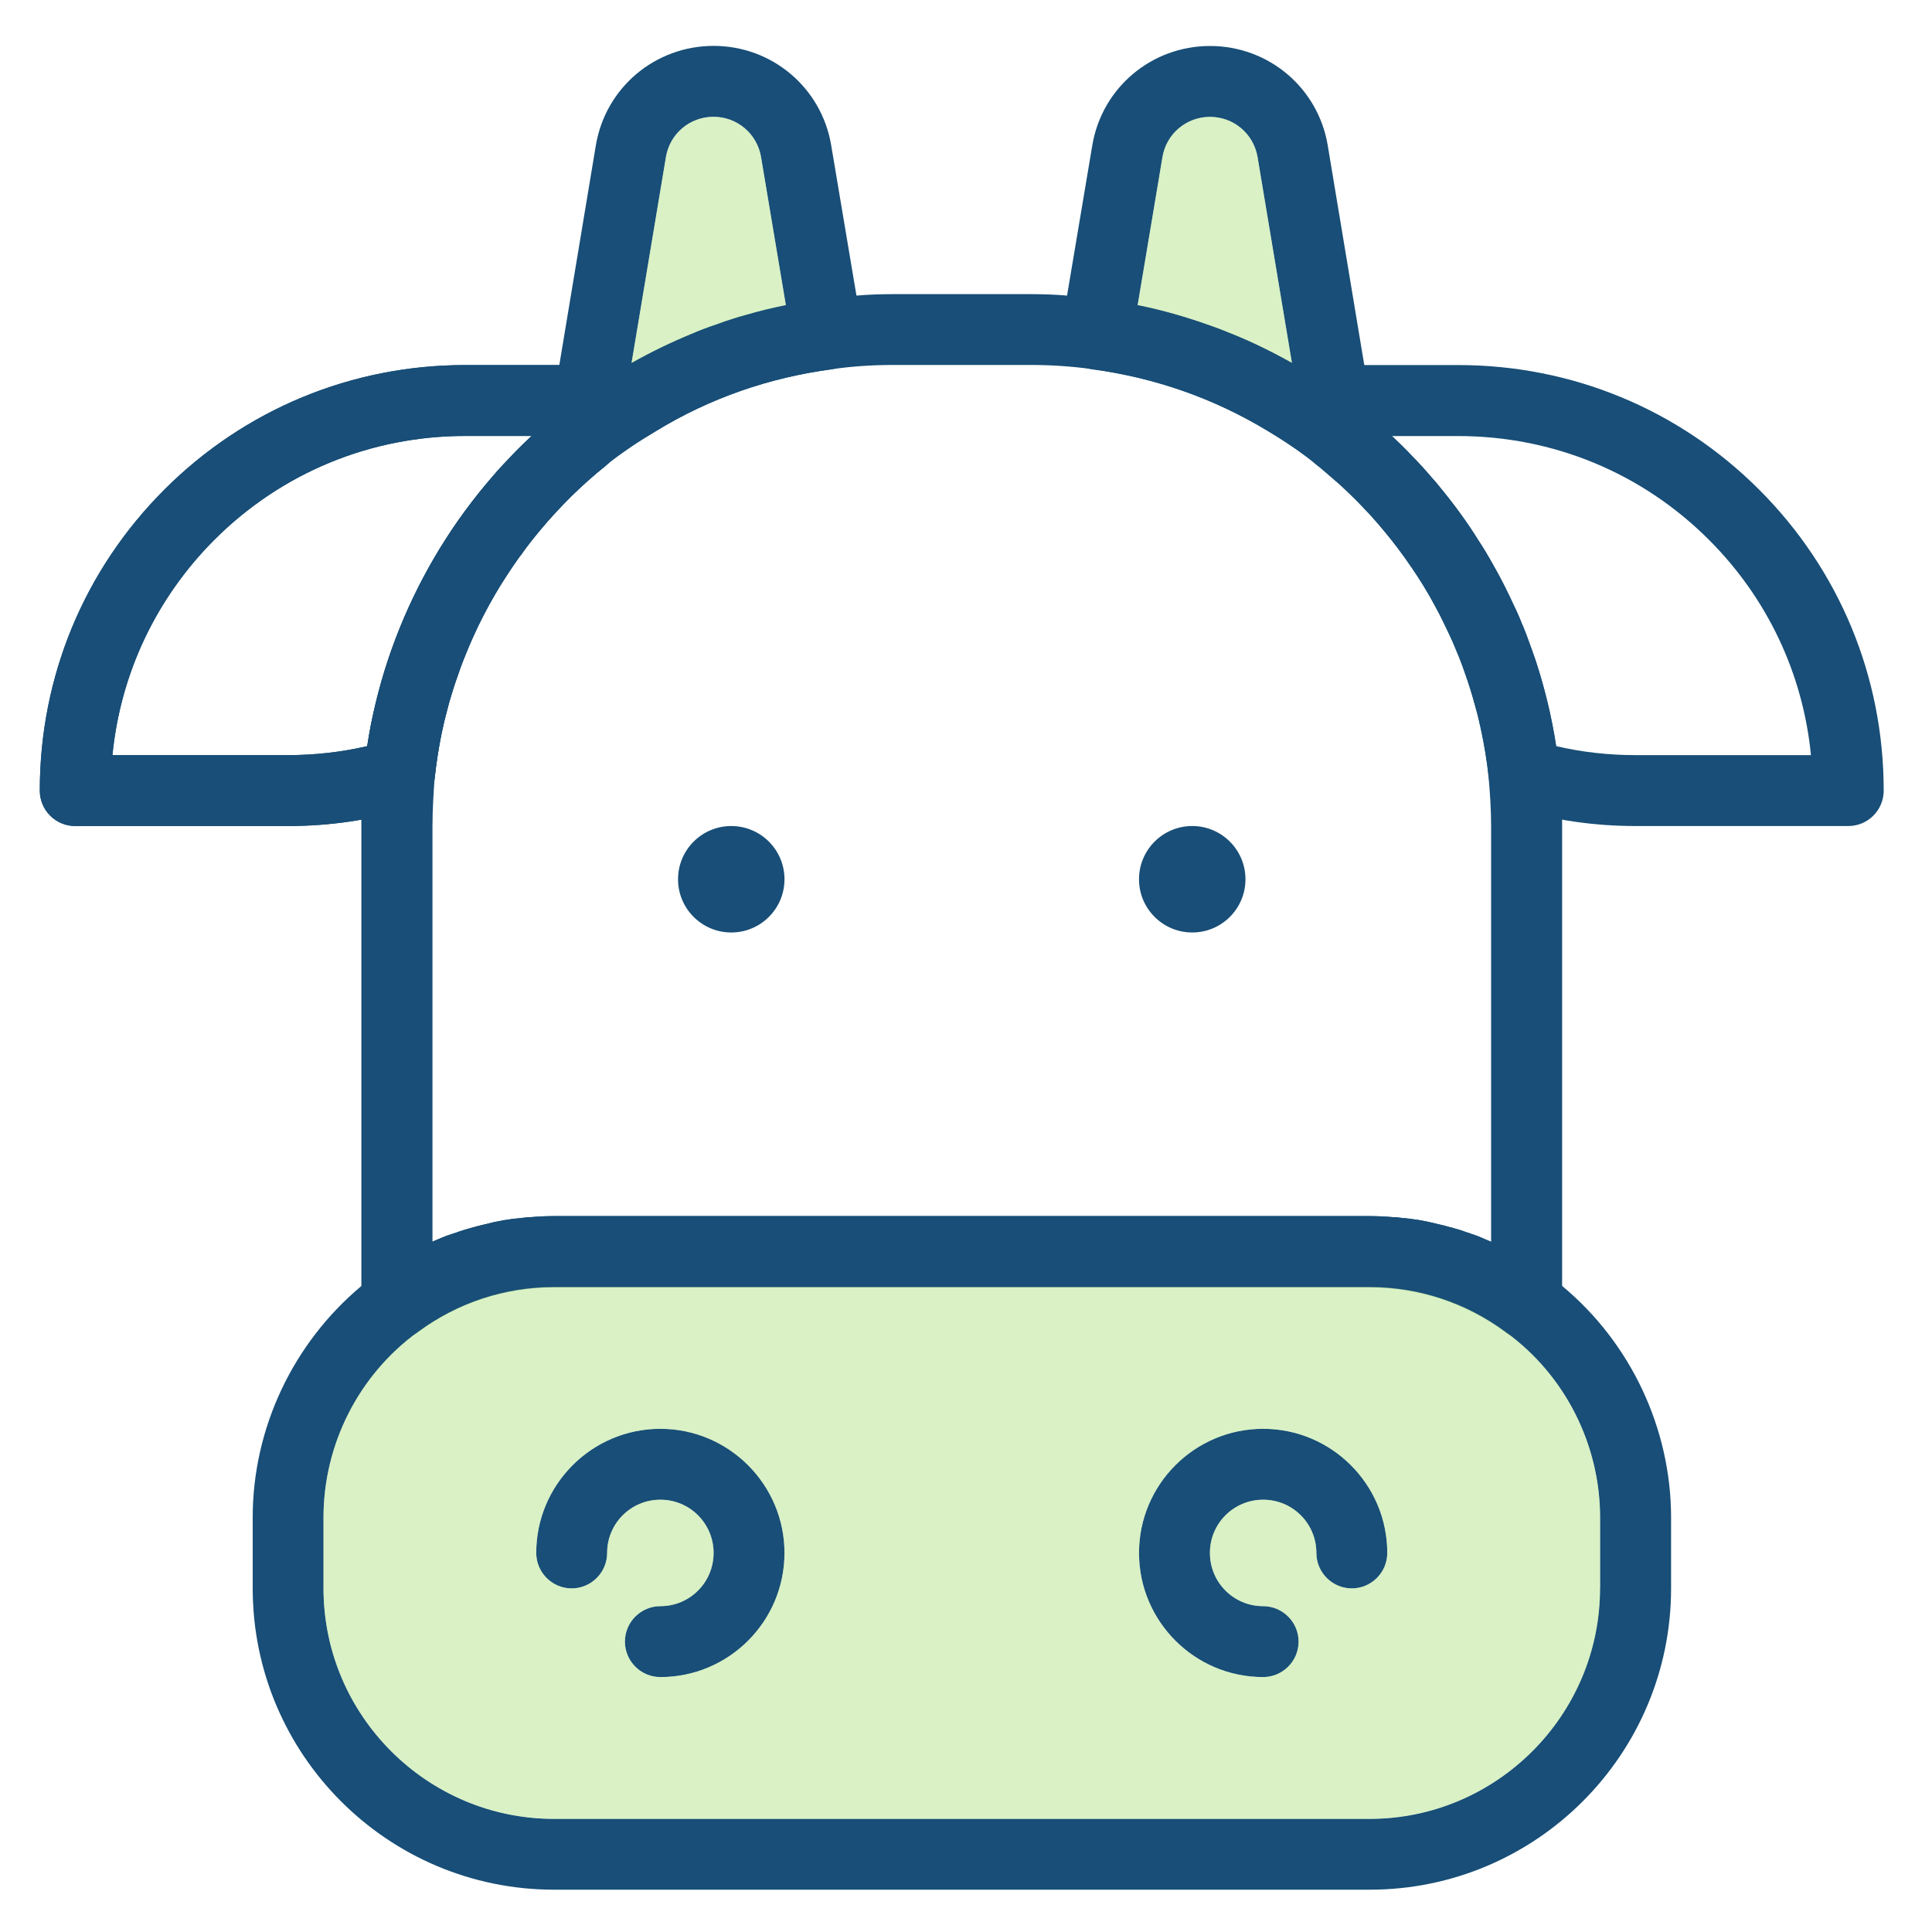 <?xml version="1.0" encoding="UTF-8"?>
<!-- Generator: Adobe Illustrator 26.0.2, SVG Export Plug-In . SVG Version: 6.00 Build 0)  -->
<svg xmlns="http://www.w3.org/2000/svg" xmlns:xlink="http://www.w3.org/1999/xlink" version="1.1" id="Layer_1" x="0px" y="0px" viewBox="0 0 200 200" style="enable-background:new 0 0 200 200;" xml:space="preserve">
<style type="text/css">
	.st0{fill:#184E77;}
	.st1{opacity:0.5;fill:#B5E48C;}
</style>
<path class="st0" d="M161.71,133.12c-0.48-0.4-0.95-0.77-1.47-1.14c-2.02-1.5-4.18-2.72-6.42-3.67c-0.51-0.22-1.03-0.44-1.54-0.59  c-0.15-0.07-0.29-0.11-0.44-0.15c-0.4-0.15-0.81-0.29-1.25-0.4c-0.18-0.07-0.37-0.11-0.55-0.15c-0.37-0.11-0.77-0.22-1.14-0.29  c-1.25-0.33-2.53-0.55-3.85-0.66c-0.29-0.04-0.55-0.07-0.84-0.07c-0.81-0.07-1.62-0.11-2.42-0.11H57.35c-0.81,0-1.62,0.04-2.42,0.11  c-0.29,0-0.55,0.04-0.84,0.07c-1.32,0.11-2.61,0.33-3.85,0.66c-0.51,0.11-1.03,0.26-1.54,0.4c-0.51,0.15-1.03,0.29-1.51,0.48  c-0.51,0.15-1.03,0.33-1.54,0.55c-0.29,0.11-0.59,0.26-0.88,0.37c-2.06,0.92-4,2.06-5.84,3.41c-0.51,0.37-1.03,0.77-1.5,1.17  c-7.08,5.91-11.27,14.72-11.27,23.97v7.34c0,17.22,13.99,31.2,31.2,31.2h84.43c17.22,0,31.2-13.99,31.2-31.2v-7.34  C172.98,147.84,168.79,138.99,161.71,133.12z M165.63,164.43c0,13.14-10.72,23.86-23.86,23.86H57.35  c-13.14,0-23.86-10.72-23.86-23.86v-7.34c0-7.56,3.63-14.76,9.8-19.23c4.07-3.01,8.96-4.63,14.06-4.63h84.43  c5.1,0,9.98,1.62,14.06,4.63c0,0,0.04,0,0.04,0.04c6.13,4.44,9.76,11.64,9.76,19.2V164.43z"></path>
<g>
	<path class="st0" d="M29.82,85.51H7.79c-2.03,0-3.67-1.64-3.67-3.67C4.12,70.06,8.7,59,17.02,50.68   c8.32-8.31,19.38-12.89,31.15-12.89h12.85c1.08,0,2.11,0.47,2.8,1.3c0.7,0.82,1,1.91,0.82,2.98L63.98,46   c-0.15,0.89-0.62,1.69-1.32,2.25c-9.91,7.96-16.35,19.72-17.66,32.28c-0.15,1.47-1.17,2.7-2.59,3.13   C38.36,84.89,34.13,85.51,29.82,85.51z M11.64,78.17h18.17c2.79,0,5.54-0.31,8.2-0.93c1.87-12.23,7.94-23.65,17.03-32.11h-6.88   c-9.81,0-19.03,3.82-25.96,10.74C16.15,61.93,12.47,69.74,11.64,78.17z"></path>
</g>
<g>
	<path class="st0" d="M29.82,85.51H7.79c-2.03,0-3.67-1.64-3.67-3.67C4.12,70.06,8.7,59,17.02,50.68   c8.32-8.31,19.38-12.89,31.15-12.89h12.85c1.08,0,2.11,0.47,2.8,1.3c0.7,0.82,1,1.91,0.82,2.98L63.98,46   c-0.15,0.89-0.62,1.69-1.32,2.25c-9.91,7.96-16.35,19.72-17.66,32.28c-0.15,1.47-1.17,2.7-2.59,3.13   C38.36,84.89,34.13,85.51,29.82,85.51z M11.64,78.17h18.17c2.79,0,5.54-0.31,8.2-0.93c1.87-12.23,7.94-23.65,17.03-32.11h-6.88   c-9.81,0-19.03,3.82-25.96,10.74C16.15,61.93,12.47,69.74,11.64,78.17z"></path>
</g>
<g>
	<path class="st0" d="M191.33,85.51H169.3c-4.31,0-8.54-0.62-12.59-1.85c-1.41-0.43-2.43-1.66-2.59-3.13   c-1.31-12.56-7.75-24.33-17.66-32.28c-0.7-0.56-1.17-1.37-1.32-2.25l-0.66-3.93c-0.18-1.06,0.12-2.15,0.82-2.98   c0.7-0.83,1.72-1.3,2.8-1.3h12.85c11.77,0,22.84,4.58,31.15,12.89C190.42,59,195,70.06,195,81.84   C195,83.87,193.36,85.51,191.33,85.51z M161.1,77.24c2.66,0.62,5.41,0.93,8.2,0.93h18.17c-0.83-8.43-4.51-16.24-10.56-22.29   c-6.93-6.93-16.15-10.74-25.96-10.74h-6.88C153.16,53.59,159.23,65.01,161.1,77.24z"></path>
</g>
<path class="st0" d="M88.66,30.6l-2.61-15.53C85.06,9.08,79.92,4.75,73.87,4.75s-11.2,4.33-12.19,10.31L57.9,37.79l-0.95,5.69  l-0.22,1.28c-0.22,1.51,0.48,3.01,1.76,3.78c0.59,0.33,1.21,0.51,1.87,0.51c0.81,0,1.62-0.26,2.28-0.81  c0.07-0.07,0.15-0.11,0.22-0.18c1.73-1.36,3.38-2.46,5.07-3.45c5.54-3.38,11.64-5.51,18.21-6.39c0.95-0.18,1.8-0.7,2.39-1.47  c0.62-0.77,0.84-1.8,0.7-2.75L88.66,30.6z M77.17,32.61c-0.4,0.11-0.84,0.22-1.25,0.37c-0.59,0.18-1.17,0.37-1.73,0.59  c-0.88,0.29-1.76,0.62-2.61,0.99c-2.13,0.88-4.18,1.87-6.2,3.01l3.56-21.33c0.4-2.39,2.46-4.15,4.92-4.15s4.51,1.76,4.92,4.15  l2.57,15.34C79.92,31.88,78.53,32.21,77.17,32.61z"></path>
<path class="st0" d="M161.41,79.78c-0.11-1.17-0.29-2.35-0.48-3.52c-0.15-0.88-0.33-1.73-0.51-2.61c-0.4-1.73-0.84-3.41-1.39-5.1  c-0.29-0.81-0.59-1.65-0.88-2.46c-0.11-0.37-0.26-0.7-0.4-1.06c-0.04-0.15-0.11-0.26-0.18-0.4c-0.26-0.7-0.55-1.39-0.92-2.06  c-0.62-1.39-1.32-2.79-2.09-4.11c-0.48-0.88-0.99-1.76-1.58-2.61c-0.48-0.81-1.03-1.62-1.58-2.39c-0.81-1.14-1.65-2.2-2.53-3.27  c-0.22-0.29-0.48-0.55-0.73-0.84c-0.59-0.7-1.17-1.36-1.84-2.02c-0.7-0.77-1.43-1.47-2.2-2.2c-0.62-0.55-1.25-1.14-1.91-1.62  c-0.37-0.37-0.77-0.7-1.14-0.99c-1.84-1.47-3.6-2.72-5.36-3.82c-0.22-0.15-0.44-0.26-0.66-0.4c-0.44-0.26-0.84-0.51-1.28-0.73  c-2.09-1.17-4.26-2.24-6.5-3.12c-0.62-0.26-1.28-0.51-1.91-0.73c-2.46-0.88-4.99-1.62-7.56-2.13c-1.21-0.26-2.42-0.48-3.67-0.62  c-1.17-0.15-2.39-0.29-3.63-0.37c-1.25-0.11-2.53-0.15-3.82-0.15H92.48c-1.28,0-2.57,0.04-3.82,0.15c-1.21,0.07-2.42,0.22-3.56,0.37  c-1.28,0.18-2.53,0.37-3.74,0.62c-1.43,0.29-2.83,0.62-4.18,1.03c-0.4,0.11-0.84,0.22-1.25,0.37c-0.59,0.18-1.17,0.37-1.73,0.59  c-0.88,0.29-1.76,0.62-2.61,0.99c-2.13,0.88-4.18,1.87-6.2,3.01c-0.44,0.26-0.84,0.48-1.25,0.73c-0.22,0.15-0.48,0.29-0.7,0.44  c-1.8,1.1-3.56,2.31-5.4,3.78c-0.37,0.29-0.73,0.62-1.1,0.95c-0.66,0.51-1.28,1.06-1.91,1.65c-0.92,0.84-1.84,1.76-2.64,2.68  c-0.48,0.44-0.88,0.88-1.25,1.36c-0.29,0.33-0.59,0.7-0.88,1.03c-0.88,1.06-1.73,2.17-2.53,3.27c-0.55,0.77-1.1,1.58-1.58,2.39  c-0.59,0.84-1.1,1.73-1.58,2.61c-0.62,1.1-1.21,2.2-1.76,3.38c-0.07,0.15-0.15,0.33-0.22,0.48c-0.4,0.88-0.81,1.8-1.17,2.72  c-0.37,0.88-0.7,1.8-1.03,2.68c-0.7,2.02-1.28,4.07-1.73,6.13c-0.18,0.73-0.33,1.47-0.44,2.2c-0.22,1.28-0.4,2.53-0.55,3.82  c-0.15,1.62-0.22,3.27-0.26,4.96v50.11c0,1.39,0.77,2.64,2.02,3.27c1.25,0.62,2.72,0.51,3.85-0.33c4.07-3.01,8.96-4.63,14.06-4.63  h84.43c5.1,0,9.98,1.62,14.06,4.63c0,0,0.04,0,0.04,0.04c0.66,0.44,1.39,0.7,2.17,0.7c0.55,0,1.14-0.15,1.65-0.4  c1.25-0.62,2.02-1.87,2.02-3.27V84.81C161.67,83.12,161.56,81.47,161.41,79.78z M152.27,127.72c-0.15-0.07-0.29-0.11-0.44-0.15  c-0.4-0.15-0.81-0.29-1.25-0.4c-0.18-0.07-0.37-0.11-0.55-0.15c-0.37-0.11-0.77-0.22-1.14-0.29c-1.25-0.33-2.53-0.55-3.85-0.66  c-0.29-0.04-0.55-0.07-0.84-0.07c-0.81-0.07-1.62-0.11-2.42-0.11H57.35c-0.81,0-1.62,0.04-2.42,0.11c-0.29,0-0.55,0.04-0.84,0.07  c-1.32,0.11-2.61,0.33-3.85,0.66c-0.51,0.11-1.03,0.26-1.54,0.4c-0.51,0.15-1.03,0.29-1.51,0.48c-0.51,0.15-1.03,0.33-1.54,0.55  c-0.29,0.11-0.59,0.26-0.88,0.37V85.51c0-1.69,0.11-3.38,0.22-4.99c0.11-0.88,0.22-1.76,0.37-2.64c0.11-0.66,0.22-1.36,0.37-2.06  c0.15-0.73,0.33-1.5,0.55-2.24c0.15-0.66,0.33-1.28,0.55-1.95c0.15-0.48,0.29-0.95,0.48-1.43c0.26-0.77,0.51-1.54,0.84-2.28  c0.99-2.53,2.2-4.96,3.63-7.27c0.59-0.92,1.17-1.84,1.8-2.72c0.11-0.15,0.22-0.33,0.37-0.48c0.59-0.88,1.28-1.73,1.98-2.57  c0.51-0.62,1.03-1.21,1.54-1.76c0.55-0.59,1.1-1.17,1.65-1.73c1.14-1.1,2.31-2.17,3.52-3.16c0.07-0.07,0.15-0.11,0.22-0.18  c0.04-0.04,0.04-0.04,0.07-0.07c0.07-0.07,0.15-0.11,0.22-0.18c0.62-0.48,1.25-0.92,1.84-1.32c0.99-0.7,1.98-1.28,2.94-1.87  c5.54-3.38,11.64-5.51,18.21-6.39c1.95-0.29,4.11-0.44,6.35-0.44h14.17c2.24,0,4.4,0.15,6.42,0.44c6.5,0.88,12.59,3.01,18.17,6.39  c1.28,0.77,2.61,1.62,3.93,2.61c0.44,0.33,0.84,0.7,1.28,1.03h0.04c0.51,0.48,1.06,0.92,1.54,1.36c0.55,0.44,1.06,0.92,1.54,1.39  c0.44,0.44,0.88,0.84,1.28,1.28c0.33,0.33,0.66,0.7,0.99,1.03c0.44,0.51,0.92,1.03,1.36,1.58c0.51,0.59,0.99,1.21,1.47,1.84  c0.48,0.62,0.95,1.28,1.39,1.95c0.07,0.07,0.15,0.15,0.18,0.26c0.4,0.55,0.77,1.14,1.14,1.73c0.4,0.66,0.81,1.36,1.14,2.02  c0.4,0.7,0.73,1.39,1.06,2.09c0.26,0.51,0.51,1.06,0.77,1.62c0.22,0.51,0.44,1.06,0.66,1.58c0.26,0.62,0.48,1.28,0.7,1.91  c0.33,0.95,0.62,1.87,0.88,2.83c0.22,0.77,0.44,1.54,0.59,2.31c0.04,0.11,0.07,0.22,0.07,0.29c0.37,1.69,0.66,3.41,0.84,5.14  c0.15,1.69,0.26,3.38,0.26,5.07v43.02c-0.18-0.07-0.37-0.15-0.55-0.22C153.3,128.09,152.79,127.87,152.27,127.72z"></path>
<g>
	<circle class="st0" cx="75.7" cy="91.02" r="5.51"></circle>
</g>
<g>
	<circle class="st0" cx="123.42" cy="91.02" r="5.51"></circle>
</g>
<path class="st0" d="M142.18,43.52l-0.95-5.73l-3.78-22.72c-0.99-5.98-6.13-10.31-12.19-10.31c-6.06,0-11.2,4.33-12.19,10.31  l-2.61,15.53l-0.55,3.41c-0.15,0.95,0.07,1.98,0.7,2.75c0.59,0.81,1.47,1.32,2.46,1.47c6.5,0.88,12.59,3.01,18.17,6.39  c1.28,0.77,2.61,1.62,3.93,2.61c0.37,0.26,0.73,0.55,1.1,0.84c0.07,0.04,0.11,0.11,0.18,0.18h0.04c0.66,0.55,1.47,0.81,2.28,0.81  c0.62,0,1.28-0.18,1.87-0.51c1.28-0.77,1.98-2.28,1.76-3.78L142.18,43.52z M127.24,34.45c-0.62-0.26-1.28-0.51-1.91-0.73  c-2.46-0.88-4.99-1.62-7.56-2.13l2.57-15.34c0.4-2.39,2.46-4.15,4.92-4.15s4.51,1.76,4.92,4.15l3.56,21.33  C131.64,36.39,129.48,35.33,127.24,34.45z"></path>
<g>
	<path class="st0" d="M81.21,160.76c0,7.08-5.76,12.85-12.85,12.85c-2.02,0-3.67-1.65-3.67-3.67c0-2.02,1.65-3.67,3.67-3.67   c3.05,0,5.51-2.46,5.51-5.51c0-3.05-2.46-5.51-5.51-5.51c-3.05,0-5.51,2.46-5.51,5.51c0,2.02-1.65,3.67-3.67,3.67   s-3.67-1.65-3.67-3.67c0-7.08,5.76-12.85,12.85-12.85C75.44,147.91,81.21,153.68,81.21,160.76z"></path>
</g>
<g>
	<path class="st0" d="M143.61,160.76c0,2.02-1.65,3.67-3.67,3.67c-2.02,0-3.67-1.65-3.67-3.67c0-3.05-2.46-5.51-5.51-5.51   c-3.05,0-5.51,2.46-5.51,5.51c0,3.05,2.46,5.51,5.51,5.51c2.02,0,3.67,1.65,3.67,3.67c0,2.02-1.65,3.67-3.67,3.67   c-7.08,0-12.85-5.76-12.85-12.85s5.76-12.85,12.85-12.85C137.85,147.91,143.61,153.68,143.61,160.76z"></path>
</g>
<g>
	<path class="st1" d="M155.87,137.89c0-0.04-0.04-0.04-0.04-0.04c-4.07-3.01-8.96-4.63-14.06-4.63H57.35   c-5.1,0-9.98,1.62-14.06,4.63c-6.17,4.48-9.8,11.67-9.8,19.23v7.34c0,13.14,10.72,23.86,23.86,23.86h84.43   c13.14,0,23.86-10.72,23.86-23.86v-7.34C165.63,149.53,162,142.33,155.87,137.89z M68.36,173.61c-2.02,0-3.67-1.65-3.67-3.67   c0-2.02,1.65-3.67,3.67-3.67c3.05,0,5.51-2.46,5.51-5.51c0-3.05-2.46-5.51-5.51-5.51c-3.05,0-5.51,2.46-5.51,5.51   c0,2.02-1.65,3.67-3.67,3.67s-3.67-1.65-3.67-3.67c0-7.08,5.76-12.85,12.85-12.85c7.08,0,12.85,5.76,12.85,12.85   S75.44,173.61,68.36,173.61z M139.94,164.43c-2.02,0-3.67-1.65-3.67-3.67c0-3.05-2.46-5.51-5.51-5.51c-3.05,0-5.51,2.46-5.51,5.51   c0,3.05,2.46,5.51,5.51,5.51c2.02,0,3.67,1.65,3.67,3.67c0,2.02-1.65,3.67-3.67,3.67c-7.08,0-12.85-5.76-12.85-12.85   s5.76-12.85,12.85-12.85c7.08,0,12.85,5.76,12.85,12.85C143.61,162.78,141.96,164.43,139.94,164.43z"></path>
	<path class="st1" d="M81.35,31.59c-1.43,0.29-2.83,0.62-4.18,1.03c-0.4,0.11-0.84,0.26-1.25,0.37c-0.59,0.18-1.14,0.37-1.73,0.59   c-0.88,0.29-1.73,0.62-2.61,0.99c-2.13,0.88-4.18,1.87-6.2,3.01l3.56-21.33c0.4-2.39,2.46-4.15,4.92-4.15s4.51,1.76,4.92,4.15   L81.35,31.59z"></path>
	<path class="st1" d="M133.74,37.57c-2.09-1.17-4.26-2.24-6.5-3.12c-0.62-0.26-1.28-0.51-1.91-0.73c-2.46-0.88-4.99-1.62-7.56-2.13   l2.57-15.34c0.4-2.39,2.46-4.15,4.92-4.15s4.51,1.76,4.92,4.15L133.74,37.57z"></path>
</g>
</svg>
